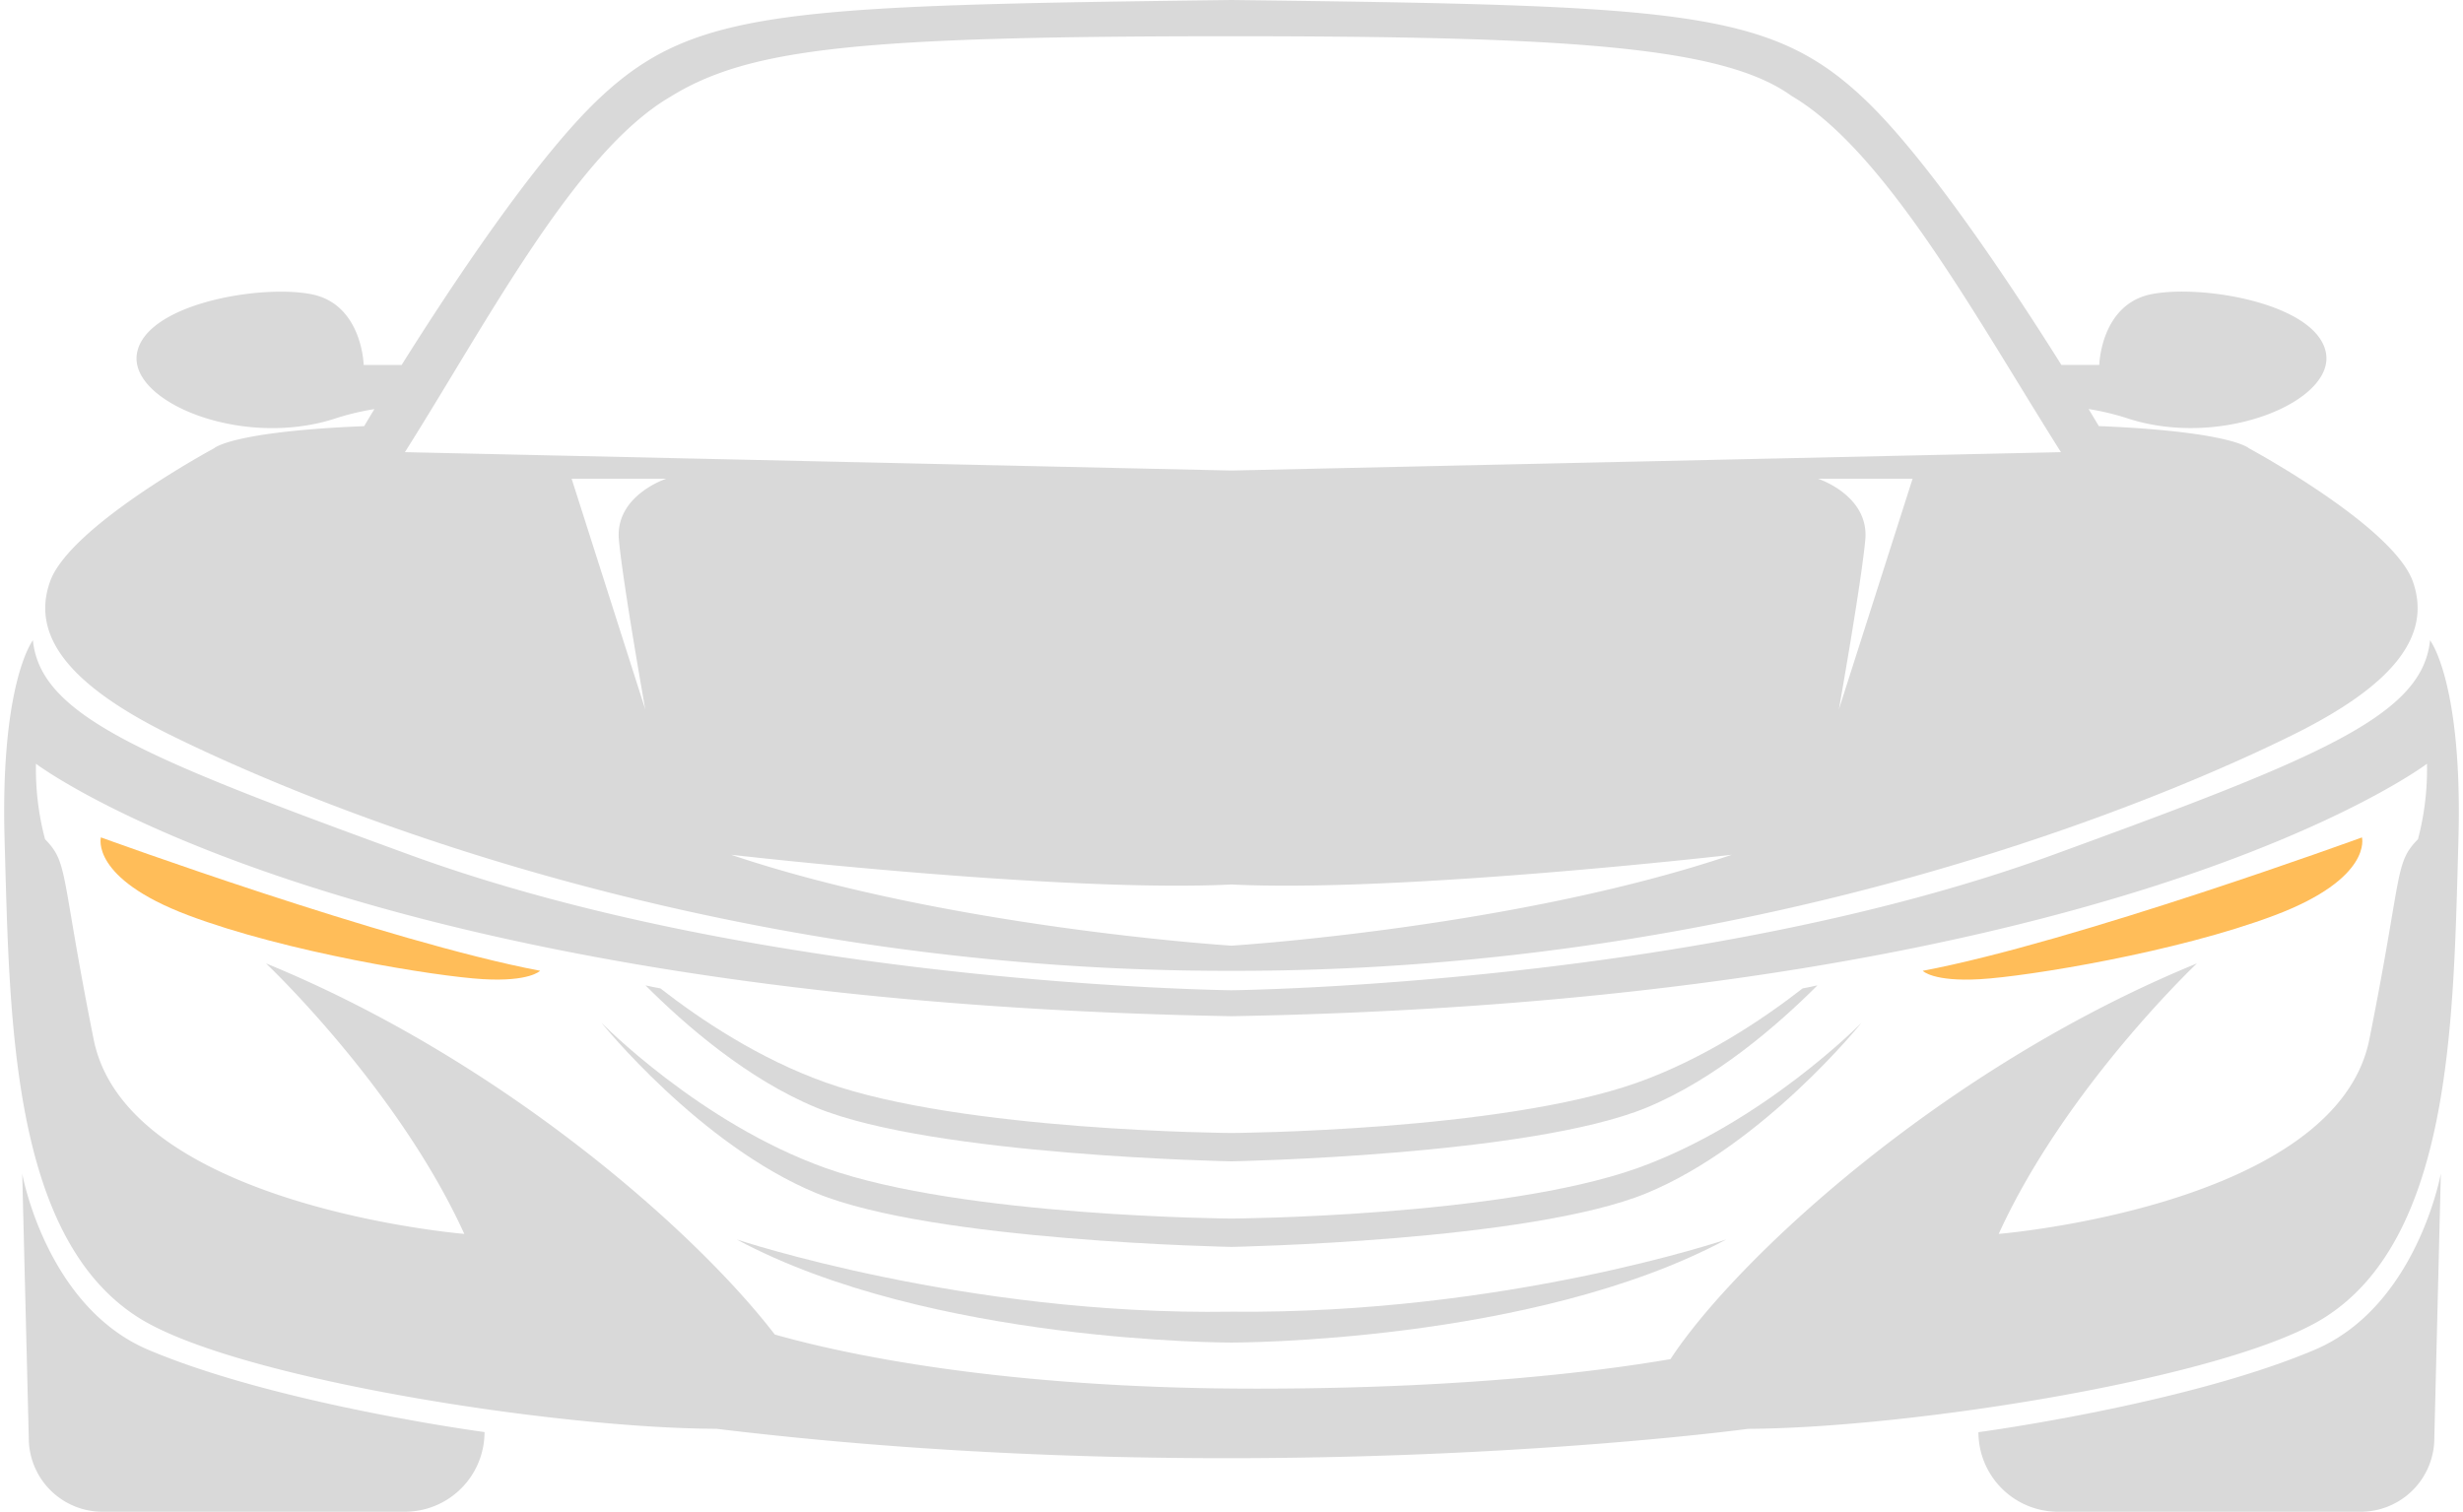 <?xml version="1.0" encoding="UTF-8" standalone="no"?><svg xmlns="http://www.w3.org/2000/svg" xmlns:xlink="http://www.w3.org/1999/xlink" fill="#d9d9d9" height="1627.4" preserveAspectRatio="xMidYMid meet" version="1" viewBox="-4.5 0.0 2650.9 1627.4" width="2650.9" zoomAndPan="magnify"><g id="change1_1"><path d="M198,985.24c105.68,39.87,266.27,65.8,317,68.79s61.85-9,61.85-9c-163.58-30.92-472.75-143.61-472.75-143.61S92.21,945.33,198,985.24Z" fill="#ffbd59"/></g><g id="change1_2"><path d="M2537.65,901.47s-309.16,112.72-472.75,143.61c0,0,11,11.94,61.86,9s211.34-28.92,317-68.79S2537.65,901.47,2537.65,901.47Z" fill="#ffbd59"/></g><g id="change2_1"><path d="M19.43,1263.48l7.05,284.68a79.32,79.32,0,0,0,79.18,79.22H431.25A85.77,85.77,0,0,0,517,1541.61s-223.33-29.8-362-88.62C45.11,1406.31,19.43,1263.48,19.43,1263.48Z"/><path d="M2486.86,1453c-138.65,58.82-362,88.73-362,88.73a85.76,85.76,0,0,0,85.7,85.66h325.65a79.32,79.32,0,0,0,79.33-79.32h0l7-284.69S2596.73,1406.31,2486.86,1453Z"/><path d="M1320.92,1412c-286,4.61-532.56-77.74-532.56-77.74,207.82,111.7,532.56,111,532.56,111s324.63.74,532.56-111C1853.48,1334.28,1615,1415,1320.92,1412Z"/><path d="M1757.71,1257.52c-147.52,52.48-436.79,54.24-436.79,54.24s-289.27-1.76-436.79-54.35c-135.33-48.26-241.36-156.5-241.36-156.5s105.68,131.64,231.39,183.53,446.76,57.83,446.76,57.83,321.14-6,446.79-57.83,231.39-183.53,231.39-183.53S1893.08,1209.15,1757.71,1257.52Z"/><path d="M1320.92,1250.17s321.14-6,446.79-57.84c74.1-30.59,141.25-88.9,183.89-131.61-5.54,1.16-12.95,2.62-16,3.32-43.8,34.08-106.79,76-177.86,101.37-147.52,52.48-436.79,54.25-436.79,54.25s-289.27-1.77-436.79-54.36C813,1140,750,1098.05,706.25,1064q-8-1.43-16-3.24c42.63,42.71,109.76,101,183.87,131.59C999.88,1244.21,1320.92,1250.17,1320.92,1250.17Z"/><path d="M178,790.76c113.71,56.36,555.53,255.34,1142.94,254.32,587.41,1,1029.23-198,1142.94-254.32C2569,738.66,2613.46,686,2592.5,626.19S2416,482.58,2416,482.58s-18-18-161.58-23.92c0,0-4-6.76-11-18.35a282,282,0,0,1,44.38,10.85c100.25,31.42,221.43-19.45,211-71.79s-131.67-73.3-187-62.84-56.86,76.3-56.86,76.3h-40.79c-52-82.85-144-222.24-213-287.16C1899.38,9.86,1801.63,5.88,1320.92,0,840.21,6,742.46,10,640.76,105.67c-69.07,65-161,204.31-213,287.23H386.93s-1.51-65.84-56.85-76.3-176.51,10.57-187,62.84,110.71,103.21,211,71.79a282.11,282.11,0,0,1,44.39-10.85c-7.05,11.59-11,18.35-11,18.35-143.54,5.88-161.54,23.85-161.58,23.85S70.44,566.34,49.31,626.19,72.87,738.66,178,790.76ZM661.62,581.21c4.47,47.87,28.39,182.5,28.39,182.5L610.75,515.37H712.48S657.11,533.44,661.62,581.21ZM1320.92,1018s-305.19-19.2-538.55-97.86c0,0,356.05,41,538.55,32,182.5,9,538.55-32,538.55-32C1626.11,998.94,1320.92,1018,1320.92,1018Zm653.74-254.33s23.95-134.63,28.42-182.5-50.86-65.83-50.86-65.83H2054ZM716.52,104.46C801.71,51.62,920.21,39,1320.92,39c366,0,529.78,11.42,602.82,64.25,102.15,59.88,201.63,243.82,289.94,383.49l-892.76,19.79L431.29,486.74C519.6,347.07,614.29,164.49,716.52,104.46Z"/><path d="M2610.92,689.21c-8,81.26-118.64,126.31-405.89,231.07C1819.84,1060.79,1320.88,1066,1320.88,1066S822,1060.79,436.74,920.28C149.55,815.52,39,770.47,30.92,689.21c0,0-35.44,45.44-30.44,216.24,5.46,187.5,6,424.85,143.61,512.63,102.41,65.31,447.75,119.55,622.7,120,.09,0,.15.05.24.06,586.75,71.09,1109.89,0,1109.89,0h0c175.53-.84,518.75-55,620.93-120.08,137.8-87.75,138.15-325.13,143.61-512.63C2646.36,734.65,2610.92,689.21,2610.92,689.21Zm-13,214.23c-25.46,25.93-16.38,35.9-52.31,215.44s-398.92,209.41-398.92,209.41c71.83-157.56,213.36-291.2,213.36-291.2-275.73,112.9-498,320.9-566.64,426-82.86,14.22-229,31.78-445.76,31.78-275.06,0-445.47-37.63-518.24-58.26C744.48,1326,535.89,1141.13,281.79,1037.09c0,0,141.6,133.64,213.43,291.2,0,0-363-29.91-398.92-209.41S69.45,929.37,44,903.44a294.52,294.52,0,0,1-9.8-81.29S369.6,1077,1320.92,1093.94C2272.23,1077,2607.64,822.15,2607.64,822.15A294.46,294.46,0,0,1,2597.92,903.44Z"/></g></svg>